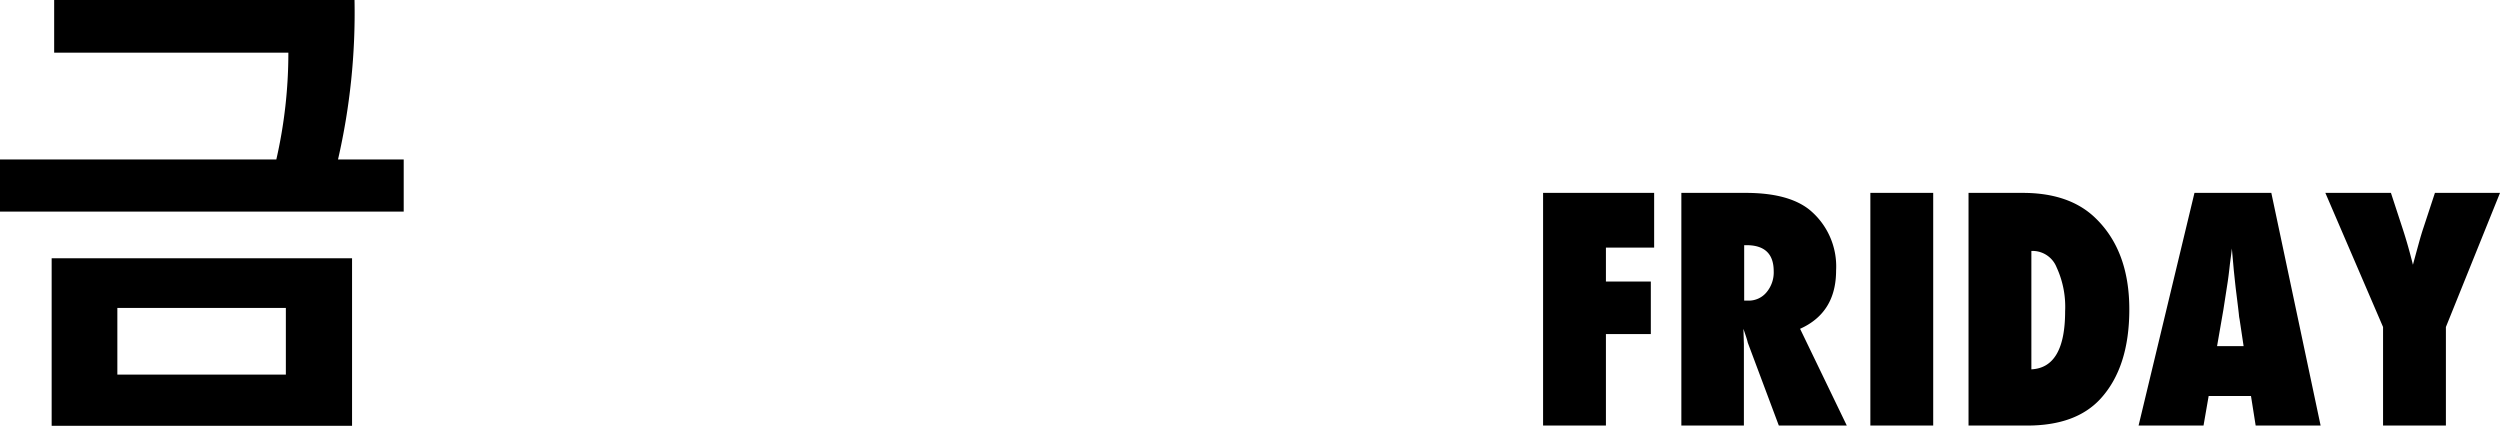 <svg xmlns="http://www.w3.org/2000/svg" width="324.027" height="55.185" viewBox="0 0 324.027 55.185">
  <g id="ttl" transform="translate(-1136 -2022)">
    <path id="パス_377" data-name="パス 377" d="M-115.882,0h-8.145V-30.156h14.395v7.09h-6.25v4.395h5.82v6.816h-5.82Zm31.219,0h-8.809l-4.023-10.742q-.059-.273-.205-.723t-.361-1.074L-98-10.547V0h-8.105V-30.156h8.34q5.508,0,8.242,2.168A9.51,9.51,0,0,1-86.049-20.1q0,5.469-4.668,7.559Zm-13.3-16.191h.547a2.983,2.983,0,0,0,2.344-1.074A4.008,4.008,0,0,0-94.135-20q0-3.379-3.535-3.379h-.293ZM-73.463,0h-8.145V-30.156h8.145Zm4.579,0V-30.156h7.031q6.035,0,9.395,3.242,4.414,4.238,4.414,11.855,0,7.5-3.73,11.582Q-54.958,0-61.267,0Zm8.145-7.285q4.375-.215,4.375-7.539a12.223,12.223,0,0,0-1.113-5.7,3.358,3.358,0,0,0-3.008-2.109h-.254ZM-23.251,0h-8.418l-.605-3.828h-5.488L-38.426,0h-8.418L-39.6-30.156h9.961Zm-9.98-10.293-.527-3.516a3.416,3.416,0,0,1-.078-.527q-.039-.43-.41-3.4-.039-.332-.1-.908T-34.5-20.1l-.254-2.852q-.039.41-.107.918t-.146,1.113q-.137,1.211-.2,1.68t-.078.566l-.566,3.652-.82,4.727ZM-7.012,0h-8.145V-12.773l-7.48-17.383h8.5l1.465,4.473q.43,1.309.771,2.52t.615,2.324q.449-1.66.781-2.861t.586-1.943l1.484-4.512H0L-7.012-12.773Z" transform="translate(1460.027 2077.156)"/>
    <path id="パス_378" data-name="パス 378" d="M47.58,4.485v-21.71H8.645V4.485ZM47.9-50.7H8.97v6.825H39.325a62.034,62.034,0,0,1-1.56,13.845H1.95v6.76H54.275v-6.76H45.76A84.857,84.857,0,0,0,47.9-50.7ZM39-2.145H17.16V-10.79H39Z" transform="translate(1134.05 2072.7)"/>
  </g>
</svg>
